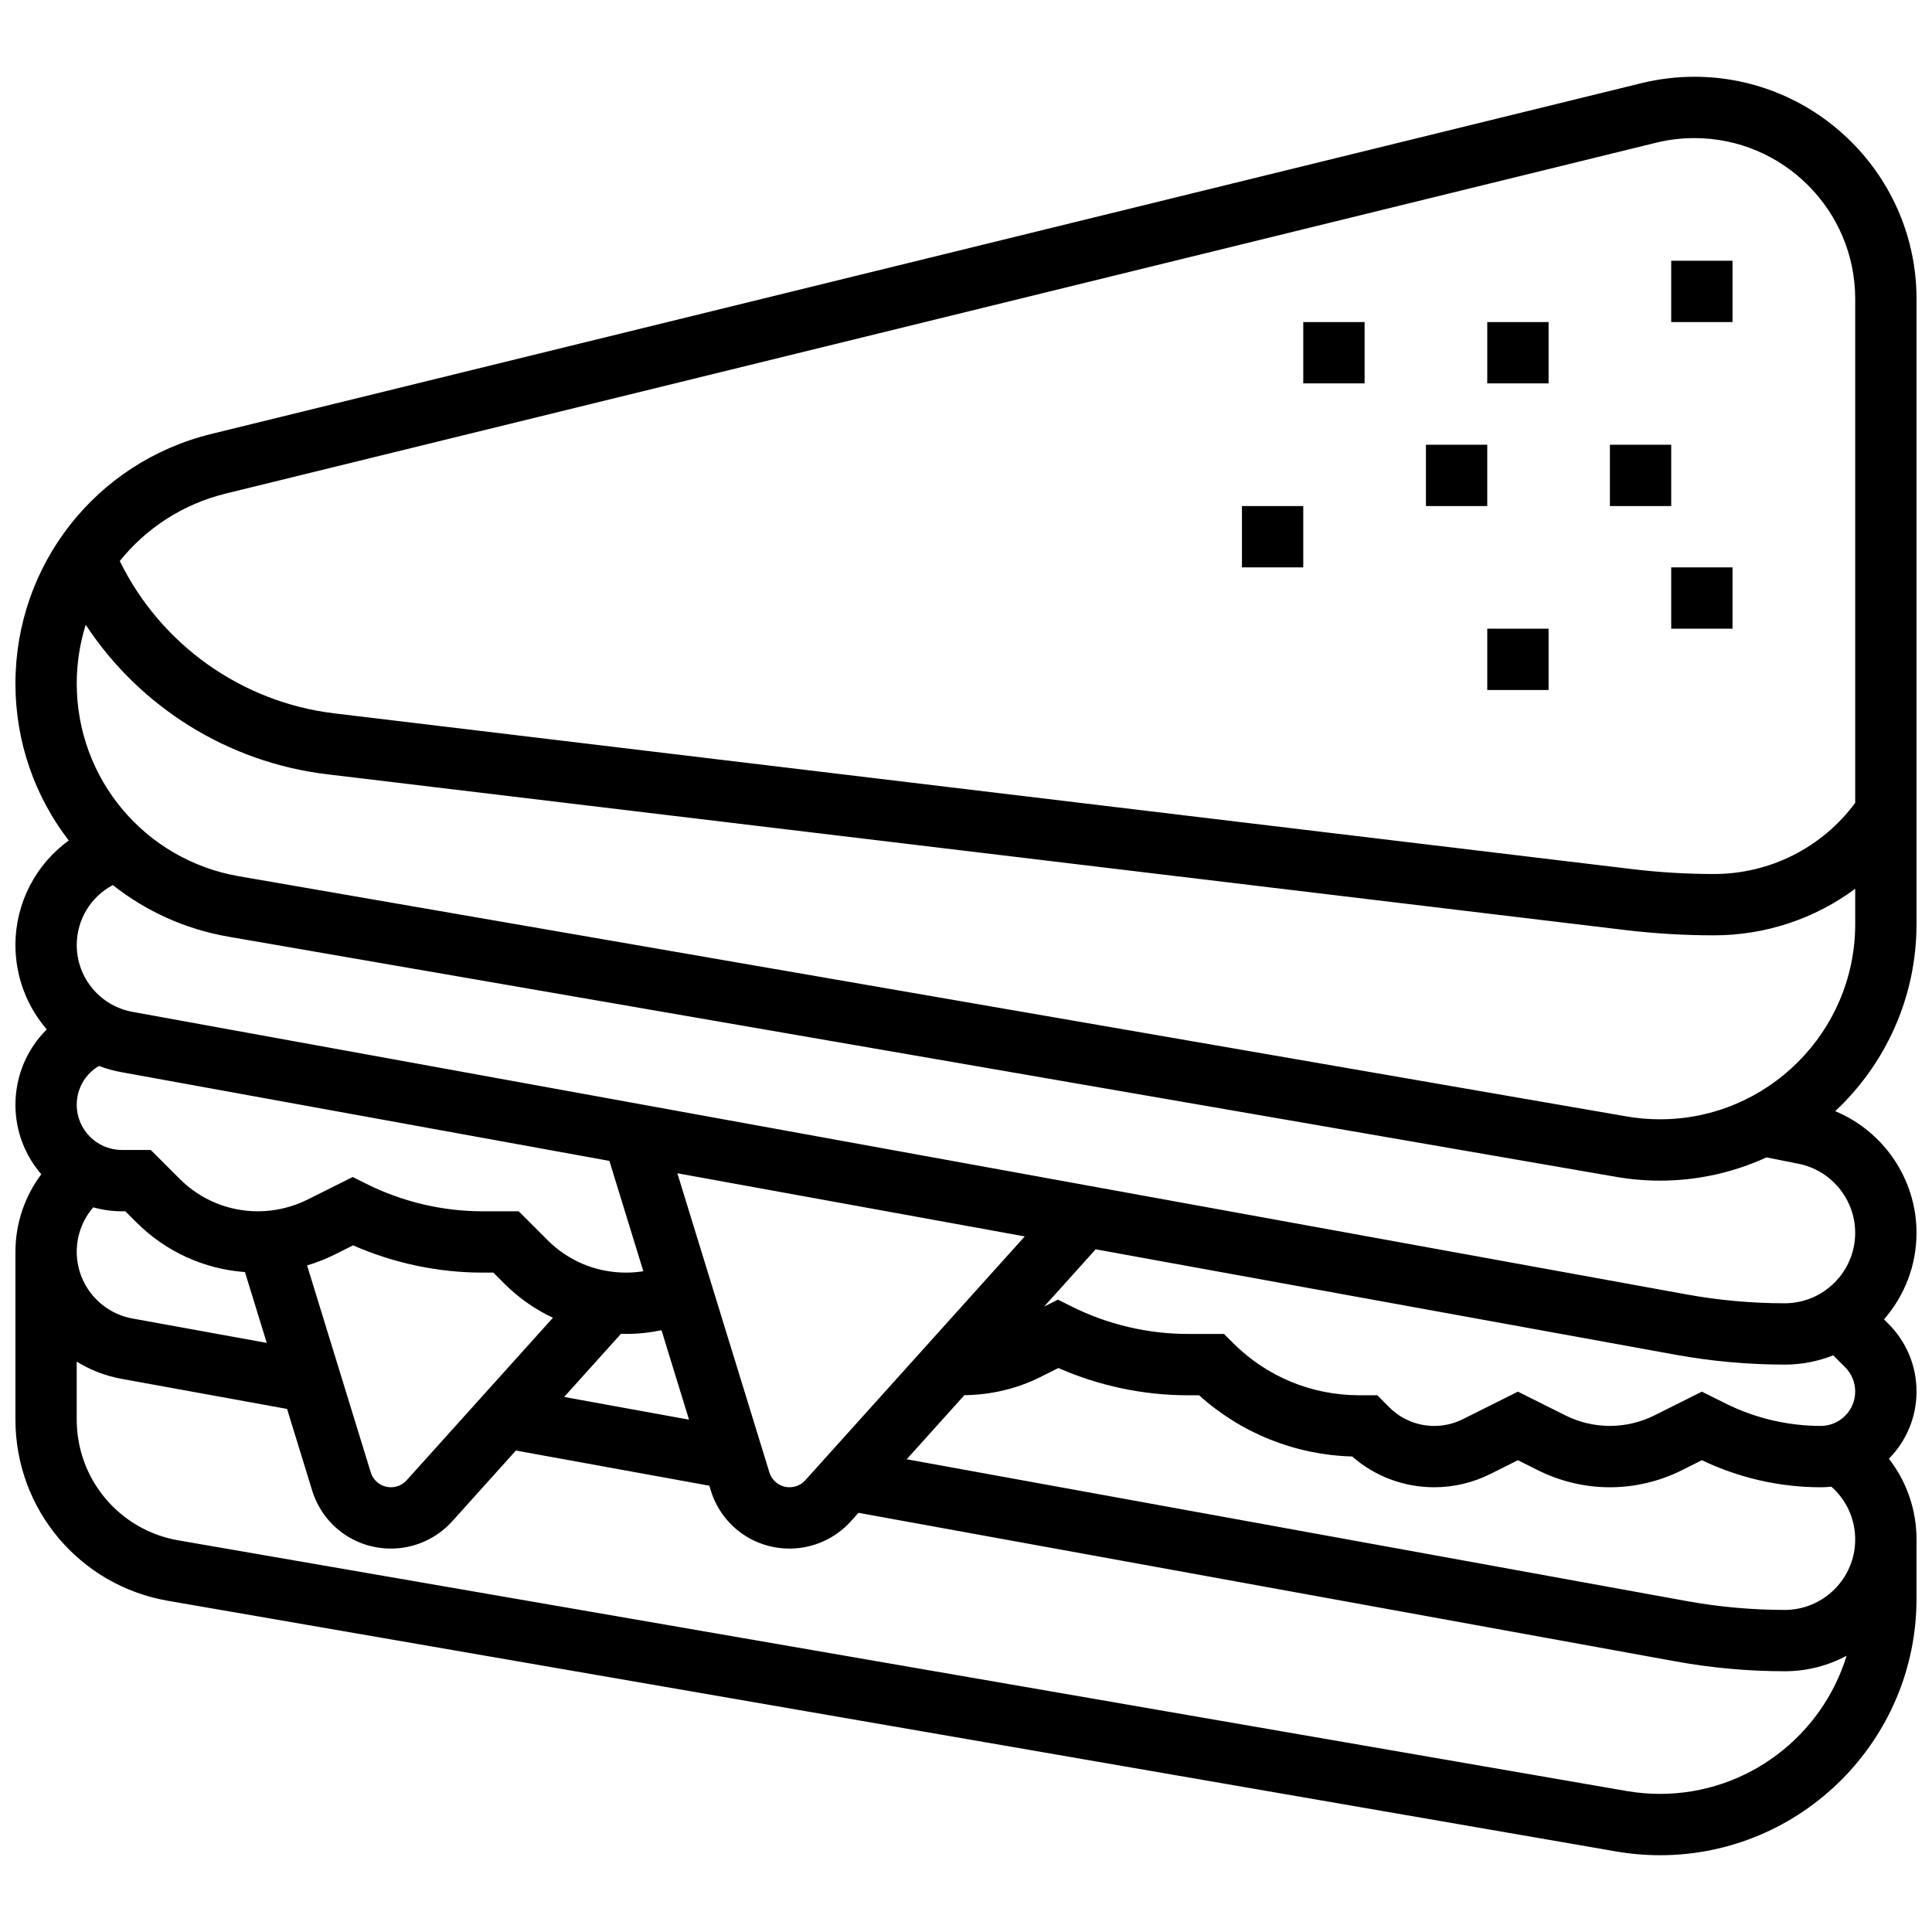 <?xml version="1.0" encoding="UTF-8"?>
<!-- Uploaded to: ICON Repo, www.iconrepo.com, Generator: ICON Repo Mixer Tools -->
<svg width="800px" height="800px" version="1.1" viewBox="144 144 512 512" xmlns="http://www.w3.org/2000/svg">
 <defs>
  <clipPath id="a">
   <path d="m148.09 164h503.81v472h-503.81z"/>
  </clipPath>
 </defs>
 <g clip-path="url(#a)">
  <path d="m651.9 388.89v-165.67c0-32.461-26.41-58.875-58.875-58.875-4.723 0-9.441 0.57-14.027 1.695l-379.04 92.973c-30.539 7.492-51.867 34.688-51.867 66.133 0 15.562 5.219 30.031 14.129 41.594-8.715 6.32-14.129 16.52-14.129 27.711 0 8.469 3.098 16.312 8.301 22.352-5.242 5.199-8.301 12.312-8.301 19.992 0 7.023 2.586 13.449 6.848 18.391-4.383 5.863-6.848 13.062-6.848 20.527v44.48c0 23.781 17.008 43.984 40.441 48.039l383.78 66.426c3.82 0.66 7.719 0.996 11.594 0.996 37.492 0 67.992-30.5 67.992-67.992v-15.684c0-7.91-2.637-15.375-7.32-21.398 4.523-4.582 7.32-10.871 7.32-17.805 0-6.773-2.641-13.145-7.43-17.934l-1.191-1.191c5.359-6.141 8.621-14.16 8.621-22.934 0-14.27-8.742-26.918-21.543-32.242 13.246-12.41 21.543-30.043 21.543-49.582zm-67.988 51.738c-2.949 0-5.918-0.254-8.824-0.758l-367.75-63.648c-24.914-4.312-43-25.793-43-51.078 0-5.398 0.832-10.629 2.379-15.562 14.285 21.719 37.594 36.441 63.934 39.605l344.02 41.281c7.785 0.934 15.711 1.406 23.551 1.406 13.699 0 26.754-4.426 37.426-12.34v9.355c0 28.527-23.211 51.738-51.738 51.738zm-380.08-165.83 379.04-92.973c3.32-0.812 6.734-1.227 10.152-1.227 23.504 0 42.625 19.121 42.625 42.621v133.56c-8.777 11.836-22.59 18.844-37.426 18.844-7.195 0-14.469-0.434-21.613-1.293l-344.02-41.281c-24.629-2.957-46.031-18.273-56.848-40.371 6.941-8.648 16.668-15.078 28.09-17.879zm425.99 228.38 3.152 3.152c1.719 1.719 2.668 4.008 2.668 6.441 0 5.023-4.086 9.113-9.113 9.113-8.73 0-17.477-2.062-25.285-5.969l-6.227-3.113-12.617 6.309c-3.633 1.816-7.703 2.773-11.762 2.773-4.062 0-8.129-0.961-11.758-2.777l-12.621-6.305-14.609 7.305c-2.328 1.164-4.938 1.781-7.543 1.781-4.504 0-8.738-1.754-11.926-4.938l-3.184-3.191h-4.762c-12.648 0-24.543-4.926-33.488-13.871l-2.383-2.379h-9.574c-10.633 0-21.277-2.512-30.789-7.269l-3.633-1.816-3.668 1.836 13.66-15.18 153.71 27.949c9.512 1.73 19.234 2.606 28.906 2.606 4.535 0 8.863-0.879 12.844-2.457zm-272.41 33.105c-1.059 1.18-2.578 1.855-4.164 1.855-2.473 0-4.625-1.59-5.356-3.953l-24.387-79.258 92.062 16.738zm-105.64 0c-1.059 1.18-2.578 1.855-4.164 1.855-2.473 0-4.625-1.59-5.356-3.953l-16.871-54.832c2.539-0.754 5.016-1.73 7.383-2.914l4.816-2.41c10.773 4.738 22.551 7.227 34.312 7.227h2.844l2.891 2.891c3.805 3.809 8.168 6.856 12.902 9.074zm56.793-38.809c0.438 0.012 0.875 0.031 1.316 0.031 3.191 0 6.34-0.332 9.422-0.984l7.293 23.703-33.094-6.016zm-3.07-45.824 8.996 29.242c-1.516 0.242-3.055 0.363-4.613 0.363-7.844 0-15.215-3.055-20.762-8.602l-7.652-7.648h-9.574c-10.633 0-21.277-2.512-30.789-7.269l-3.629-1.816-11.969 5.984c-4.059 2.027-8.598 3.102-13.133 3.102-7.844 0-15.215-3.055-20.762-8.602l-7.656-7.652h-7.656c-6.594 0-11.961-5.367-11.961-11.961 0-4.281 2.234-8.16 5.887-10.305 1.914 0.723 3.91 1.281 5.984 1.656zm-136.79 12.309c2.418 0.676 4.961 1.047 7.594 1.047h0.922l2.891 2.891c7.797 7.797 17.922 12.41 28.809 13.219l5.773 18.77-35.582-6.469c-8.562-1.559-14.777-9.008-14.777-17.707 0-4.344 1.59-8.516 4.371-11.75zm415.2 155.44c-2.949 0-5.918-0.254-8.824-0.758l-383.79-66.422c-15.621-2.703-26.961-16.176-26.961-32.027v-15.344c3.555 2.195 7.555 3.773 11.871 4.559l43.875 7.977 6.641 21.582c2.84 9.227 11.234 15.426 20.887 15.426 6.188 0 12.105-2.637 16.242-7.234l16.875-18.75 51.254 9.32 0.383 1.238c2.84 9.227 11.234 15.426 20.887 15.426 6.188 0 12.105-2.637 16.242-7.234l2.019-2.242 216.56 39.375c9.512 1.73 19.234 2.606 28.906 2.606 5.926 0 11.508-1.488 16.402-4.106-6.488 21.172-26.211 36.609-49.477 36.609zm33.07-48.754c-8.699 0-17.445-0.789-26-2.344l-206.69-37.582 15.289-16.984c6.93-0.059 13.891-1.684 20.094-4.785l4.816-2.41c10.77 4.734 22.547 7.223 34.309 7.223h2.973c11.219 10.086 25.449 15.785 40.578 16.223 6.031 5.273 13.676 8.152 21.766 8.152 5.113 0 10.238-1.207 14.812-3.496l7.34-3.668 5.352 2.676c5.871 2.938 12.453 4.492 19.023 4.492 6.57 0 13.152-1.555 19.027-4.492l5.359-2.68c9.785 4.695 20.652 7.172 31.508 7.172 0.945 0 1.875-0.055 2.793-0.156 3.996 3.512 6.32 8.559 6.32 13.996 0 10.289-8.375 18.664-18.668 18.664zm3.664-118.23c8.695 1.738 15.004 9.438 15.004 18.305 0 10.293-8.375 18.664-18.668 18.664-8.699 0-17.445-0.789-26-2.344l-411.86-74.883c-8.562-1.559-14.777-9.004-14.777-17.707 0-6.75 3.742-12.816 9.562-15.895 8.668 6.856 19.102 11.684 30.664 13.684l367.75 63.648c3.82 0.66 7.719 0.996 11.594 0.996 10.07 0 19.629-2.219 28.234-6.164z"/>
 </g>
 <path d="m489.38 229.35h16.25v16.25h-16.25z"/>
 <path d="m538.14 229.35h16.25v16.25h-16.25z"/>
 <path d="m586.89 213.1h16.25v16.25h-16.25z"/>
 <path d="m538.14 310.61h16.25v16.25h-16.25z"/>
 <path d="m586.89 294.36h16.25v16.25h-16.25z"/>
 <path d="m473.13 278.11h16.25v16.25h-16.25z"/>
 <path d="m521.89 261.86h16.25v16.25h-16.25z"/>
 <path d="m570.64 261.86h16.25v16.25h-16.25z"/>
</svg>